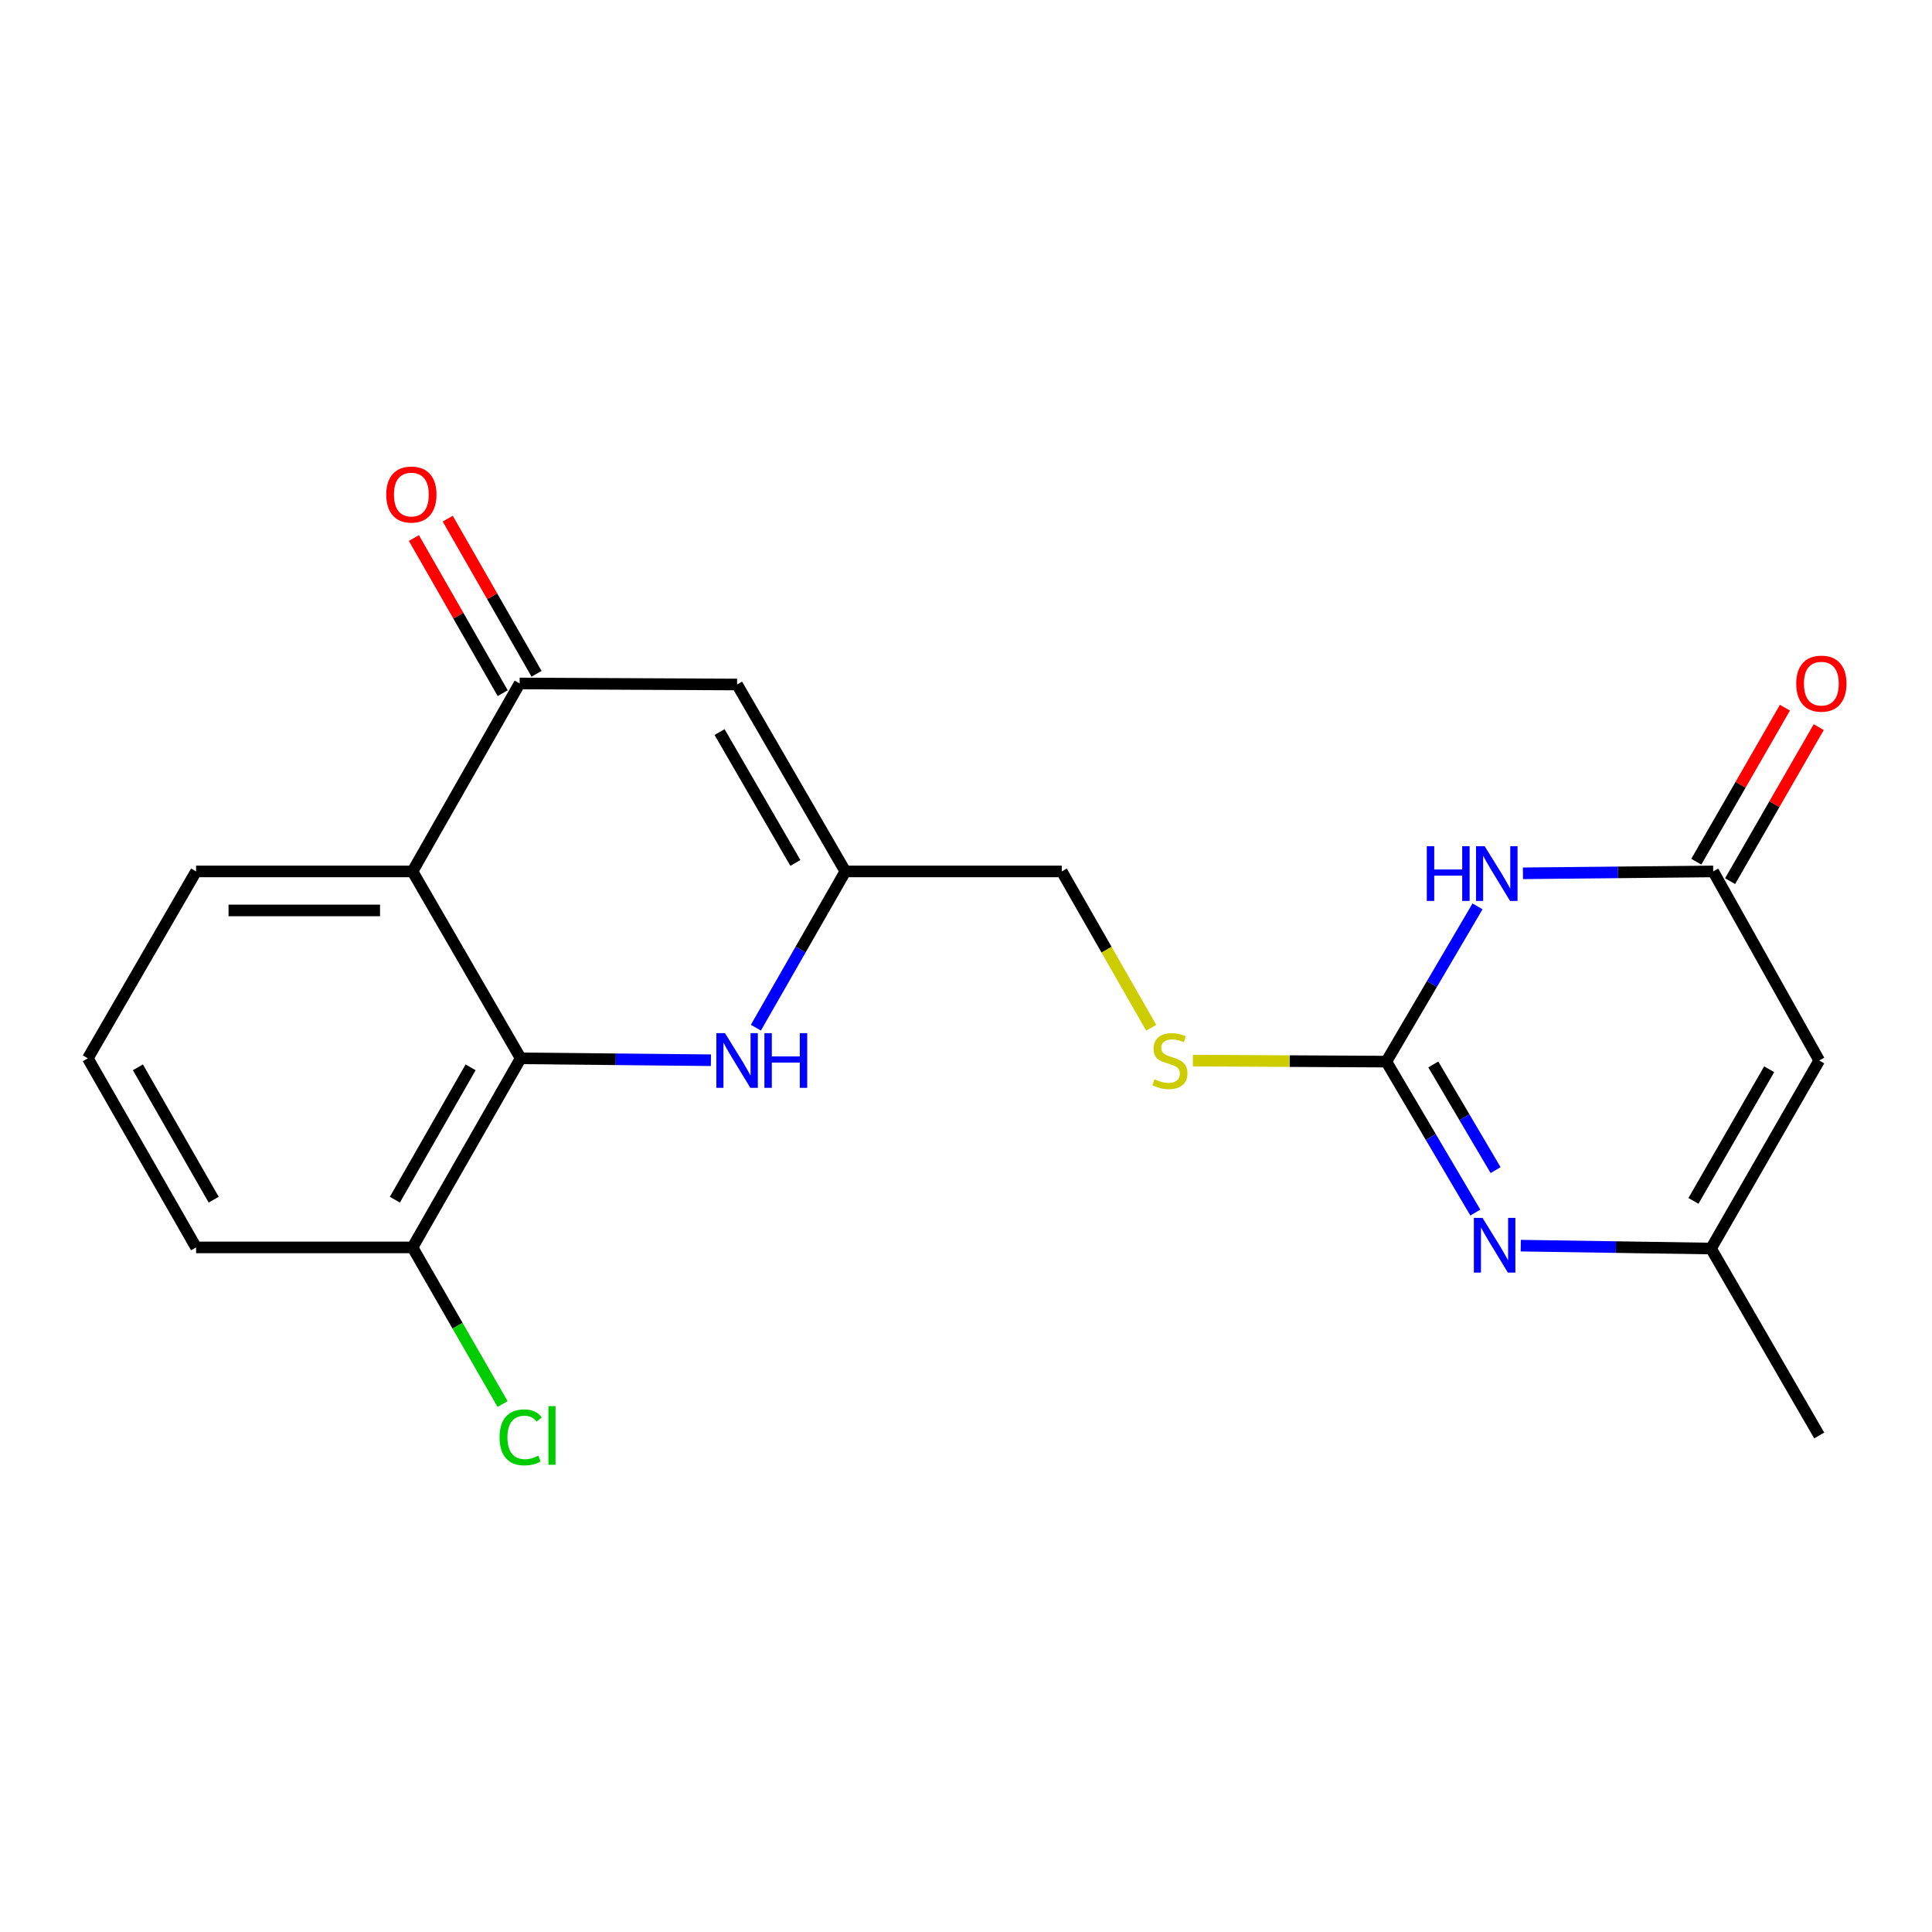 <?xml version='1.0' encoding='iso-8859-1'?>
<svg version='1.1' baseProfile='full'
              xmlns='http://www.w3.org/2000/svg'
                      xmlns:rdkit='http://www.rdkit.org/xml'
                      xmlns:xlink='http://www.w3.org/1999/xlink'
                  xml:space='preserve'
width='1000px' height='1000px' viewBox='0 0 1000 1000'>
<!-- END OF HEADER -->
<rect style='opacity:1.0;fill:#FFFFFF;stroke:none' width='1000' height='1000' x='0' y='0'> </rect>
<path class='bond-0' d='M 764.758,469.14 L 741.161,509.316' style='fill:none;fill-rule:evenodd;stroke:#0000FF;stroke-width:6px;stroke-linecap:butt;stroke-linejoin:miter;stroke-opacity:1' />
<path class='bond-0' d='M 741.161,509.316 L 717.564,549.492' style='fill:none;fill-rule:evenodd;stroke:#000000;stroke-width:6px;stroke-linecap:butt;stroke-linejoin:miter;stroke-opacity:1' />
<path class='bond-5' d='M 788.273,452.024 L 837.511,451.536' style='fill:none;fill-rule:evenodd;stroke:#0000FF;stroke-width:6px;stroke-linecap:butt;stroke-linejoin:miter;stroke-opacity:1' />
<path class='bond-5' d='M 837.511,451.536 L 886.749,451.048' style='fill:none;fill-rule:evenodd;stroke:#000000;stroke-width:6px;stroke-linecap:butt;stroke-linejoin:miter;stroke-opacity:1' />
<path class='bond-2' d='M 717.564,549.492 L 740.599,588.556' style='fill:none;fill-rule:evenodd;stroke:#000000;stroke-width:6px;stroke-linecap:butt;stroke-linejoin:miter;stroke-opacity:1' />
<path class='bond-2' d='M 740.599,588.556 L 763.635,627.62' style='fill:none;fill-rule:evenodd;stroke:#0000FF;stroke-width:6px;stroke-linecap:butt;stroke-linejoin:miter;stroke-opacity:1' />
<path class='bond-2' d='M 741.865,550.956 L 757.99,578.301' style='fill:none;fill-rule:evenodd;stroke:#000000;stroke-width:6px;stroke-linecap:butt;stroke-linejoin:miter;stroke-opacity:1' />
<path class='bond-2' d='M 757.99,578.301 L 774.115,605.646' style='fill:none;fill-rule:evenodd;stroke:#0000FF;stroke-width:6px;stroke-linecap:butt;stroke-linejoin:miter;stroke-opacity:1' />
<path class='bond-11' d='M 717.564,549.492 L 667.501,549.232' style='fill:none;fill-rule:evenodd;stroke:#000000;stroke-width:6px;stroke-linecap:butt;stroke-linejoin:miter;stroke-opacity:1' />
<path class='bond-11' d='M 667.501,549.232 L 617.439,548.971' style='fill:none;fill-rule:evenodd;stroke:#CCCC00;stroke-width:6px;stroke-linecap:butt;stroke-linejoin:miter;stroke-opacity:1' />
<path class='bond-1' d='M 269.498,547.787 L 318.736,548.28' style='fill:none;fill-rule:evenodd;stroke:#000000;stroke-width:6px;stroke-linecap:butt;stroke-linejoin:miter;stroke-opacity:1' />
<path class='bond-1' d='M 318.736,548.28 L 367.974,548.773' style='fill:none;fill-rule:evenodd;stroke:#0000FF;stroke-width:6px;stroke-linecap:butt;stroke-linejoin:miter;stroke-opacity:1' />
<path class='bond-12' d='M 269.498,547.787 L 213.507,645.66' style='fill:none;fill-rule:evenodd;stroke:#000000;stroke-width:6px;stroke-linecap:butt;stroke-linejoin:miter;stroke-opacity:1' />
<path class='bond-12' d='M 243.576,552.443 L 204.382,620.954' style='fill:none;fill-rule:evenodd;stroke:#000000;stroke-width:6px;stroke-linecap:butt;stroke-linejoin:miter;stroke-opacity:1' />
<path class='bond-22' d='M 269.498,547.787 L 213.507,451.048' style='fill:none;fill-rule:evenodd;stroke:#000000;stroke-width:6px;stroke-linecap:butt;stroke-linejoin:miter;stroke-opacity:1' />
<path class='bond-21' d='M 787.152,644.745 L 836.39,645.494' style='fill:none;fill-rule:evenodd;stroke:#0000FF;stroke-width:6px;stroke-linecap:butt;stroke-linejoin:miter;stroke-opacity:1' />
<path class='bond-21' d='M 836.39,645.494 L 885.627,646.243' style='fill:none;fill-rule:evenodd;stroke:#000000;stroke-width:6px;stroke-linecap:butt;stroke-linejoin:miter;stroke-opacity:1' />
<path class='bond-3' d='M 213.507,451.048 L 268.96,353.769' style='fill:none;fill-rule:evenodd;stroke:#000000;stroke-width:6px;stroke-linecap:butt;stroke-linejoin:miter;stroke-opacity:1' />
<path class='bond-17' d='M 213.507,451.048 L 101.491,451.048' style='fill:none;fill-rule:evenodd;stroke:#000000;stroke-width:6px;stroke-linecap:butt;stroke-linejoin:miter;stroke-opacity:1' />
<path class='bond-17' d='M 196.705,471.237 L 118.293,471.237' style='fill:none;fill-rule:evenodd;stroke:#000000;stroke-width:6px;stroke-linecap:butt;stroke-linejoin:miter;stroke-opacity:1' />
<path class='bond-4' d='M 268.96,353.769 L 381.515,354.297' style='fill:none;fill-rule:evenodd;stroke:#000000;stroke-width:6px;stroke-linecap:butt;stroke-linejoin:miter;stroke-opacity:1' />
<path class='bond-13' d='M 277.72,348.754 L 254.735,308.607' style='fill:none;fill-rule:evenodd;stroke:#000000;stroke-width:6px;stroke-linecap:butt;stroke-linejoin:miter;stroke-opacity:1' />
<path class='bond-13' d='M 254.735,308.607 L 231.749,268.46' style='fill:none;fill-rule:evenodd;stroke:#FF0000;stroke-width:6px;stroke-linecap:butt;stroke-linejoin:miter;stroke-opacity:1' />
<path class='bond-13' d='M 260.2,358.785 L 237.214,318.638' style='fill:none;fill-rule:evenodd;stroke:#000000;stroke-width:6px;stroke-linecap:butt;stroke-linejoin:miter;stroke-opacity:1' />
<path class='bond-13' d='M 237.214,318.638 L 214.228,278.492' style='fill:none;fill-rule:evenodd;stroke:#FF0000;stroke-width:6px;stroke-linecap:butt;stroke-linejoin:miter;stroke-opacity:1' />
<path class='bond-7' d='M 886.749,451.048 L 941.619,548.909' style='fill:none;fill-rule:evenodd;stroke:#000000;stroke-width:6px;stroke-linecap:butt;stroke-linejoin:miter;stroke-opacity:1' />
<path class='bond-14' d='M 895.498,456.082 L 918.434,416.226' style='fill:none;fill-rule:evenodd;stroke:#000000;stroke-width:6px;stroke-linecap:butt;stroke-linejoin:miter;stroke-opacity:1' />
<path class='bond-14' d='M 918.434,416.226 L 941.37,376.37' style='fill:none;fill-rule:evenodd;stroke:#FF0000;stroke-width:6px;stroke-linecap:butt;stroke-linejoin:miter;stroke-opacity:1' />
<path class='bond-14' d='M 878,446.013 L 900.936,406.157' style='fill:none;fill-rule:evenodd;stroke:#000000;stroke-width:6px;stroke-linecap:butt;stroke-linejoin:miter;stroke-opacity:1' />
<path class='bond-14' d='M 900.936,406.157 L 923.871,366.3' style='fill:none;fill-rule:evenodd;stroke:#FF0000;stroke-width:6px;stroke-linecap:butt;stroke-linejoin:miter;stroke-opacity:1' />
<path class='bond-6' d='M 391.237,531.93 L 414.394,491.489' style='fill:none;fill-rule:evenodd;stroke:#0000FF;stroke-width:6px;stroke-linecap:butt;stroke-linejoin:miter;stroke-opacity:1' />
<path class='bond-6' d='M 414.394,491.489 L 437.551,451.048' style='fill:none;fill-rule:evenodd;stroke:#000000;stroke-width:6px;stroke-linecap:butt;stroke-linejoin:miter;stroke-opacity:1' />
<path class='bond-10' d='M 941.619,548.909 L 885.627,646.243' style='fill:none;fill-rule:evenodd;stroke:#000000;stroke-width:6px;stroke-linecap:butt;stroke-linejoin:miter;stroke-opacity:1' />
<path class='bond-10' d='M 915.72,553.442 L 876.526,621.576' style='fill:none;fill-rule:evenodd;stroke:#000000;stroke-width:6px;stroke-linecap:butt;stroke-linejoin:miter;stroke-opacity:1' />
<path class='bond-8' d='M 381.515,354.297 L 437.551,451.048' style='fill:none;fill-rule:evenodd;stroke:#000000;stroke-width:6px;stroke-linecap:butt;stroke-linejoin:miter;stroke-opacity:1' />
<path class='bond-8' d='M 372.45,378.928 L 411.675,446.653' style='fill:none;fill-rule:evenodd;stroke:#000000;stroke-width:6px;stroke-linecap:butt;stroke-linejoin:miter;stroke-opacity:1' />
<path class='bond-9' d='M 437.551,451.048 L 549.567,451.048' style='fill:none;fill-rule:evenodd;stroke:#000000;stroke-width:6px;stroke-linecap:butt;stroke-linejoin:miter;stroke-opacity:1' />
<path class='bond-18' d='M 885.627,646.243 L 941.619,742.994' style='fill:none;fill-rule:evenodd;stroke:#000000;stroke-width:6px;stroke-linecap:butt;stroke-linejoin:miter;stroke-opacity:1' />
<path class='bond-15' d='M 595.867,531.97 L 572.717,491.509' style='fill:none;fill-rule:evenodd;stroke:#CCCC00;stroke-width:6px;stroke-linecap:butt;stroke-linejoin:miter;stroke-opacity:1' />
<path class='bond-15' d='M 572.717,491.509 L 549.567,451.048' style='fill:none;fill-rule:evenodd;stroke:#000000;stroke-width:6px;stroke-linecap:butt;stroke-linejoin:miter;stroke-opacity:1' />
<path class='bond-16' d='M 213.507,645.66 L 236.824,686.194' style='fill:none;fill-rule:evenodd;stroke:#000000;stroke-width:6px;stroke-linecap:butt;stroke-linejoin:miter;stroke-opacity:1' />
<path class='bond-16' d='M 236.824,686.194 L 260.141,726.727' style='fill:none;fill-rule:evenodd;stroke:#00CC00;stroke-width:6px;stroke-linecap:butt;stroke-linejoin:miter;stroke-opacity:1' />
<path class='bond-20' d='M 213.507,645.66 L 101.491,645.66' style='fill:none;fill-rule:evenodd;stroke:#000000;stroke-width:6px;stroke-linecap:butt;stroke-linejoin:miter;stroke-opacity:1' />
<path class='bond-19' d='M 101.491,451.048 L 45.455,547.787' style='fill:none;fill-rule:evenodd;stroke:#000000;stroke-width:6px;stroke-linecap:butt;stroke-linejoin:miter;stroke-opacity:1' />
<path class='bond-23' d='M 45.455,547.787 L 101.491,645.66' style='fill:none;fill-rule:evenodd;stroke:#000000;stroke-width:6px;stroke-linecap:butt;stroke-linejoin:miter;stroke-opacity:1' />
<path class='bond-23' d='M 71.381,552.437 L 110.606,620.948' style='fill:none;fill-rule:evenodd;stroke:#000000;stroke-width:6px;stroke-linecap:butt;stroke-linejoin:miter;stroke-opacity:1' />
<path  class='atom-0' d='M 738.513 437.998
L 742.353 437.998
L 742.353 450.038
L 756.833 450.038
L 756.833 437.998
L 760.673 437.998
L 760.673 466.318
L 756.833 466.318
L 756.833 453.238
L 742.353 453.238
L 742.353 466.318
L 738.513 466.318
L 738.513 437.998
' fill='#0000FF'/>
<path  class='atom-0' d='M 768.473 437.998
L 777.753 452.998
Q 778.673 454.478, 780.153 457.158
Q 781.633 459.838, 781.713 459.998
L 781.713 437.998
L 785.473 437.998
L 785.473 466.318
L 781.593 466.318
L 771.633 449.918
Q 770.473 447.998, 769.233 445.798
Q 768.033 443.598, 767.673 442.918
L 767.673 466.318
L 763.993 466.318
L 763.993 437.998
L 768.473 437.998
' fill='#0000FF'/>
<path  class='atom-3' d='M 767.351 630.378
L 776.631 645.378
Q 777.551 646.858, 779.031 649.538
Q 780.511 652.218, 780.591 652.378
L 780.591 630.378
L 784.351 630.378
L 784.351 658.698
L 780.471 658.698
L 770.511 642.298
Q 769.351 640.378, 768.111 638.178
Q 766.911 635.978, 766.551 635.298
L 766.551 658.698
L 762.871 658.698
L 762.871 630.378
L 767.351 630.378
' fill='#0000FF'/>
<path  class='atom-7' d='M 375.255 534.749
L 384.535 549.749
Q 385.455 551.229, 386.935 553.909
Q 388.415 556.589, 388.495 556.749
L 388.495 534.749
L 392.255 534.749
L 392.255 563.069
L 388.375 563.069
L 378.415 546.669
Q 377.255 544.749, 376.015 542.549
Q 374.815 540.349, 374.455 539.669
L 374.455 563.069
L 370.775 563.069
L 370.775 534.749
L 375.255 534.749
' fill='#0000FF'/>
<path  class='atom-7' d='M 395.655 534.749
L 399.495 534.749
L 399.495 546.789
L 413.975 546.789
L 413.975 534.749
L 417.815 534.749
L 417.815 563.069
L 413.975 563.069
L 413.975 549.989
L 399.495 549.989
L 399.495 563.069
L 395.655 563.069
L 395.655 534.749
' fill='#0000FF'/>
<path  class='atom-12' d='M 597.559 558.629
Q 597.879 558.749, 599.199 559.309
Q 600.519 559.869, 601.959 560.229
Q 603.439 560.549, 604.879 560.549
Q 607.559 560.549, 609.119 559.269
Q 610.679 557.949, 610.679 555.669
Q 610.679 554.109, 609.879 553.149
Q 609.119 552.189, 607.919 551.669
Q 606.719 551.149, 604.719 550.549
Q 602.199 549.789, 600.679 549.069
Q 599.199 548.349, 598.119 546.829
Q 597.079 545.309, 597.079 542.749
Q 597.079 539.189, 599.479 536.989
Q 601.919 534.789, 606.719 534.789
Q 609.999 534.789, 613.719 536.349
L 612.799 539.429
Q 609.399 538.029, 606.839 538.029
Q 604.079 538.029, 602.559 539.189
Q 601.039 540.309, 601.079 542.269
Q 601.079 543.789, 601.839 544.709
Q 602.639 545.629, 603.759 546.149
Q 604.919 546.669, 606.839 547.269
Q 609.399 548.069, 610.919 548.869
Q 612.439 549.669, 613.519 551.309
Q 614.639 552.909, 614.639 555.669
Q 614.639 559.589, 611.999 561.709
Q 609.399 563.789, 605.039 563.789
Q 602.519 563.789, 600.599 563.229
Q 598.719 562.709, 596.479 561.789
L 597.559 558.629
' fill='#CCCC00'/>
<path  class='atom-14' d='M 199.924 255.977
Q 199.924 249.177, 203.284 245.377
Q 206.644 241.577, 212.924 241.577
Q 219.204 241.577, 222.564 245.377
Q 225.924 249.177, 225.924 255.977
Q 225.924 262.857, 222.524 266.777
Q 219.124 270.657, 212.924 270.657
Q 206.684 270.657, 203.284 266.777
Q 199.924 262.897, 199.924 255.977
M 212.924 267.457
Q 217.244 267.457, 219.564 264.577
Q 221.924 261.657, 221.924 255.977
Q 221.924 250.417, 219.564 247.617
Q 217.244 244.777, 212.924 244.777
Q 208.604 244.777, 206.244 247.577
Q 203.924 250.377, 203.924 255.977
Q 203.924 261.697, 206.244 264.577
Q 208.604 267.457, 212.924 267.457
' fill='#FF0000'/>
<path  class='atom-15' d='M 929.729 353.849
Q 929.729 347.049, 933.089 343.249
Q 936.449 339.449, 942.729 339.449
Q 949.009 339.449, 952.369 343.249
Q 955.729 347.049, 955.729 353.849
Q 955.729 360.729, 952.329 364.649
Q 948.929 368.529, 942.729 368.529
Q 936.489 368.529, 933.089 364.649
Q 929.729 360.769, 929.729 353.849
M 942.729 365.329
Q 947.049 365.329, 949.369 362.449
Q 951.729 359.529, 951.729 353.849
Q 951.729 348.289, 949.369 345.489
Q 947.049 342.649, 942.729 342.649
Q 938.409 342.649, 936.049 345.449
Q 933.729 348.249, 933.729 353.849
Q 933.729 359.569, 936.049 362.449
Q 938.409 365.329, 942.729 365.329
' fill='#FF0000'/>
<path  class='atom-17' d='M 258.578 743.974
Q 258.578 736.934, 261.858 733.254
Q 265.178 729.534, 271.458 729.534
Q 277.298 729.534, 280.418 733.654
L 277.778 735.814
Q 275.498 732.814, 271.458 732.814
Q 267.178 732.814, 264.898 735.694
Q 262.658 738.534, 262.658 743.974
Q 262.658 749.574, 264.978 752.454
Q 267.338 755.334, 271.898 755.334
Q 275.018 755.334, 278.658 753.454
L 279.778 756.454
Q 278.298 757.414, 276.058 757.974
Q 273.818 758.534, 271.338 758.534
Q 265.178 758.534, 261.858 754.774
Q 258.578 751.014, 258.578 743.974
' fill='#00CC00'/>
<path  class='atom-17' d='M 283.858 727.814
L 287.538 727.814
L 287.538 758.174
L 283.858 758.174
L 283.858 727.814
' fill='#00CC00'/>
</svg>
